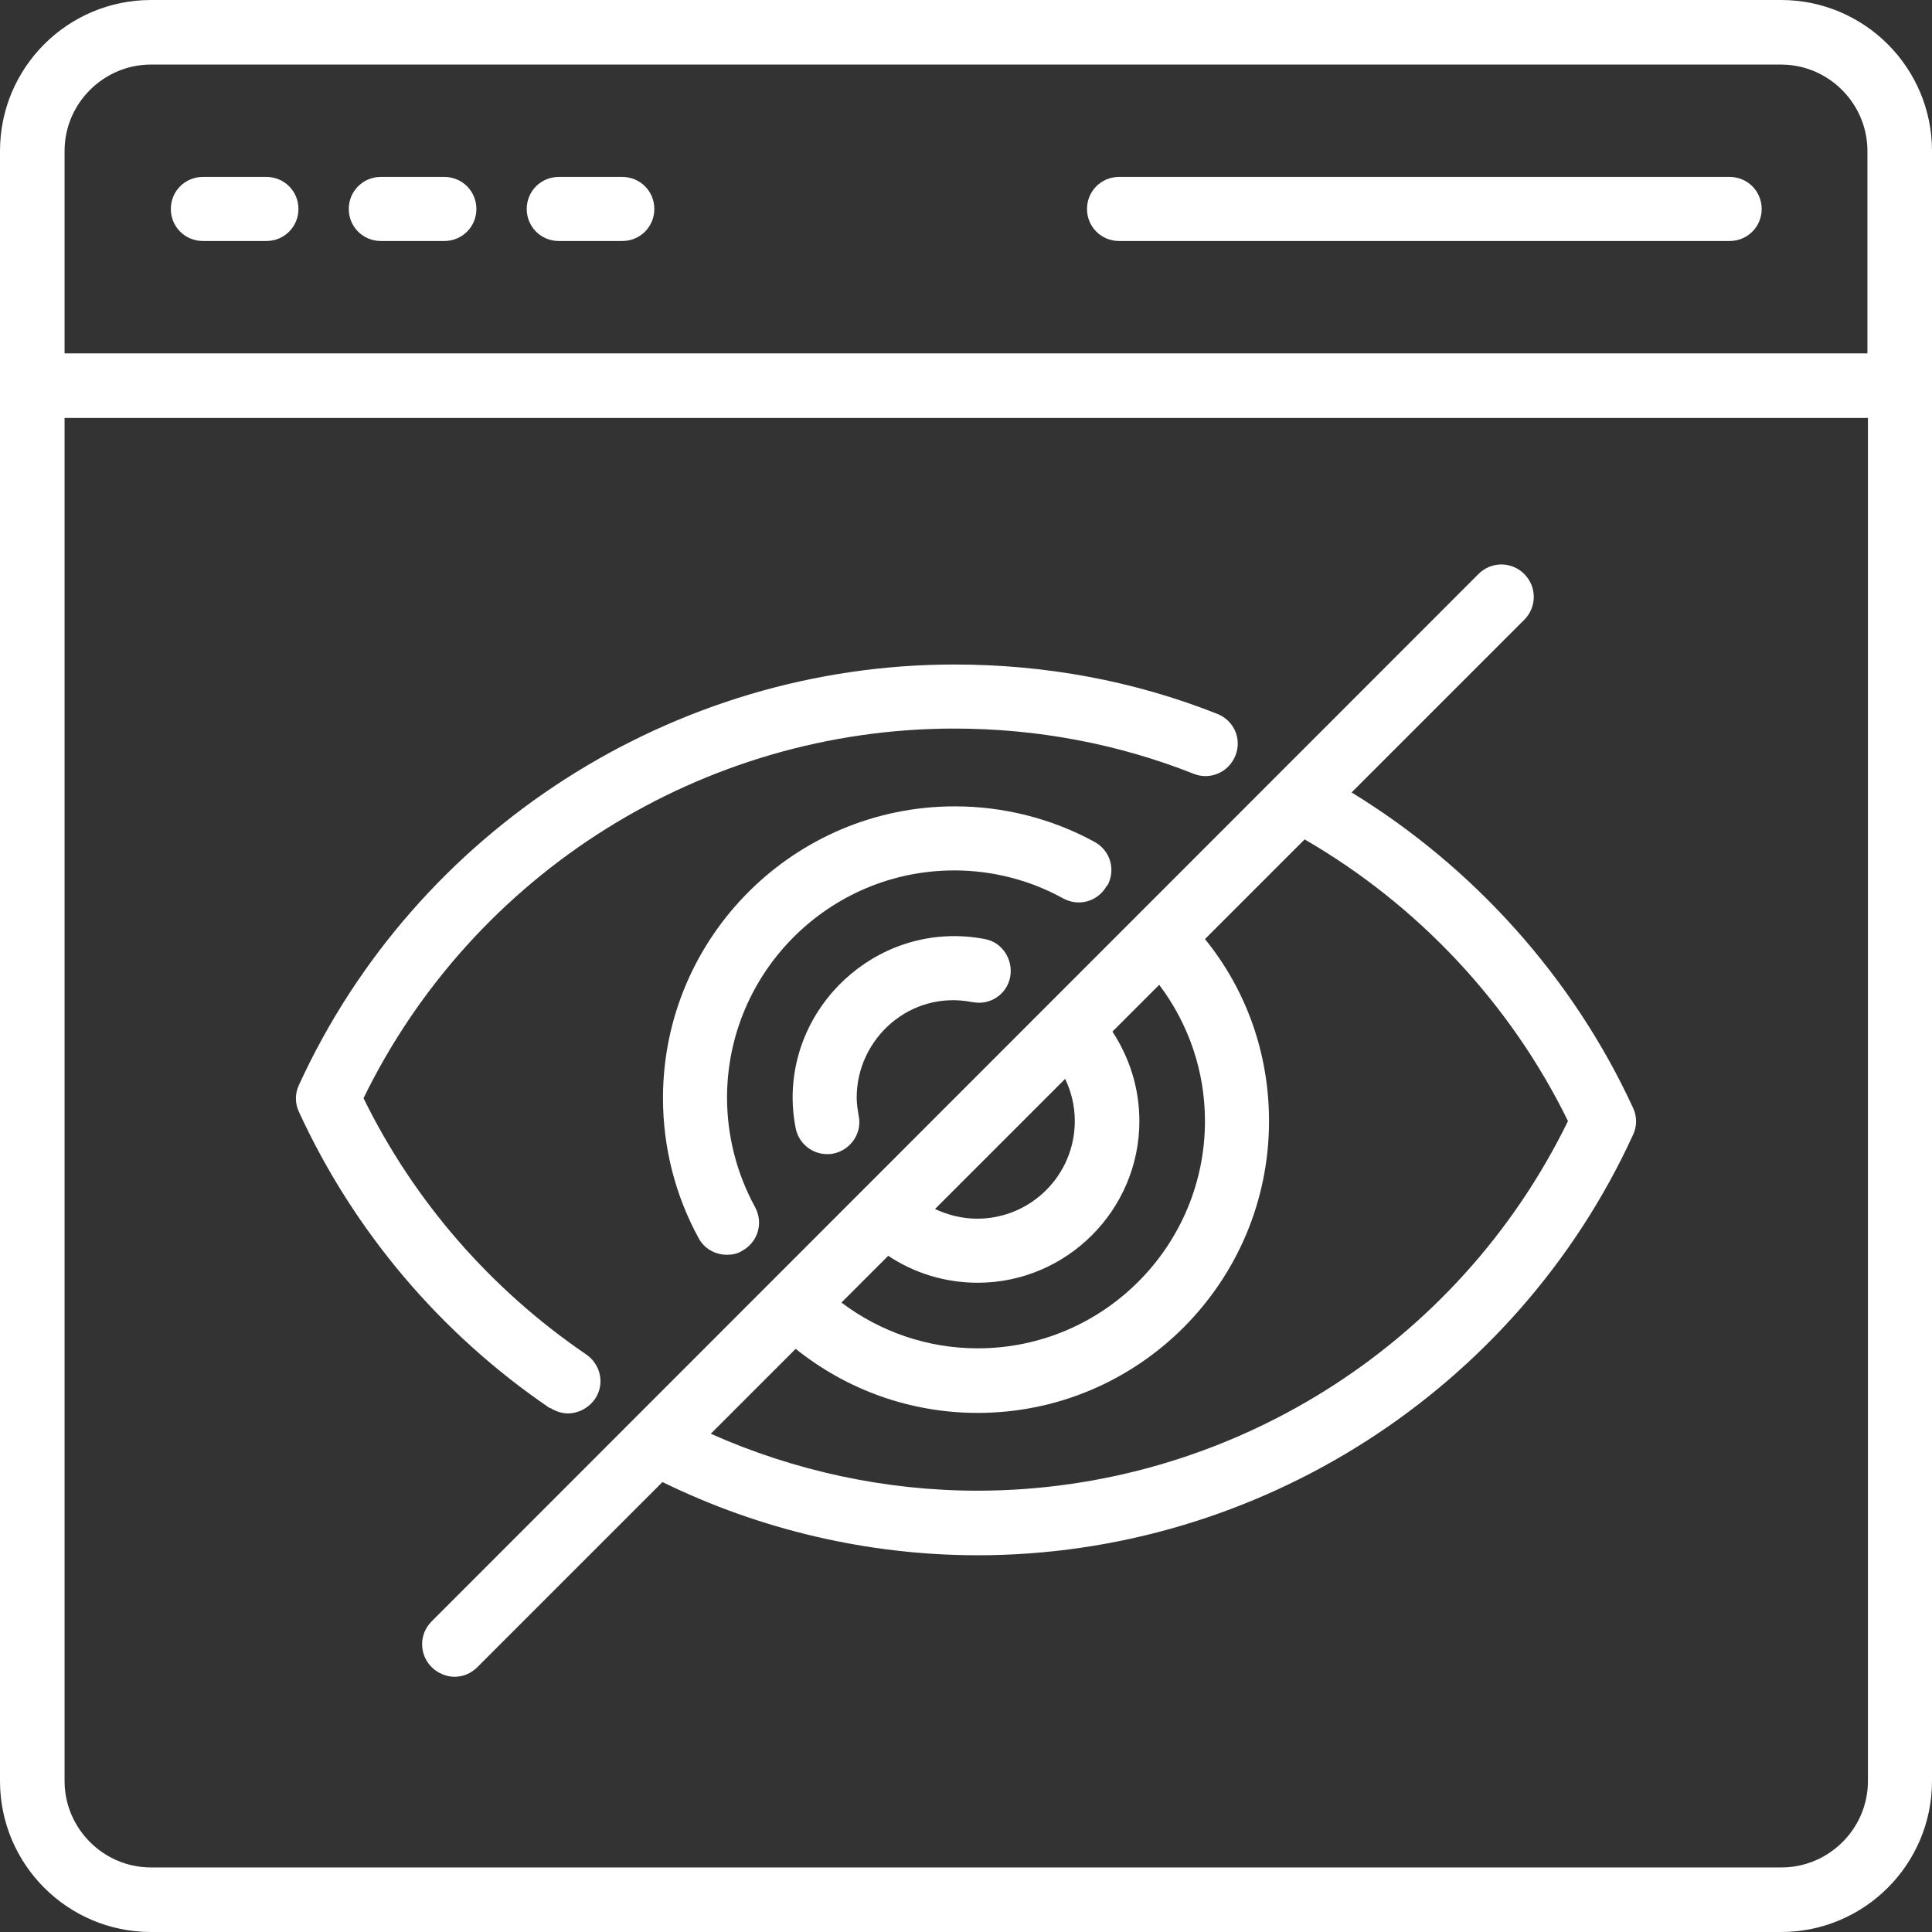 <svg xmlns="http://www.w3.org/2000/svg" id="Layer_1" data-name="Layer 1" viewBox="0 0 38 38"><rect x="0" y="0" width="38" height="38" fill="#333333" stroke="none"/><defs><style>      .cls-1 {        fill: #fff;      }    </style></defs><path class="cls-1" d="M35.03,0H2.97C1.33,0,0,1.33,0,2.97v32.06C0,36.67,1.33,38,2.97,38h32.06c1.64,0,2.97-1.33,2.97-2.97V2.97C38,1.33,36.67,0,35.03,0ZM1.27,2.97c0-.94.77-1.7,1.7-1.7h32.06c.94,0,1.7.77,1.7,1.7v3.98H1.27v-3.98ZM35.03,36.73H2.97c-.94,0-1.7-.77-1.7-1.7V8.22h35.47v26.81c0,.94-.77,1.7-1.7,1.7Z"></path><path class="cls-1" d="M5.24,3.48h-1.25c-.35,0-.63.28-.63.63s.28.63.63.63h1.25c.35,0,.63-.28.63-.63s-.28-.63-.63-.63Z"></path><path class="cls-1" d="M8.74,3.48h-1.25c-.35,0-.63.28-.63.63s.28.63.63.63h1.25c.35,0,.63-.28.63-.63s-.28-.63-.63-.63Z"></path><path class="cls-1" d="M12.24,3.48h-1.25c-.35,0-.63.28-.63.63s.28.63.63.63h1.25c.35,0,.63-.28.63-.63s-.28-.63-.63-.63Z"></path><path class="cls-1" d="M34.02,3.48h-12.01c-.35,0-.63.28-.63.63s.28.63.63.63h12.01c.35,0,.63-.28.63-.63s-.28-.63-.63-.63Z"></path><path class="cls-1" d="M21.78,17.42c.17-.31.06-.69-.25-.86-.84-.46-1.79-.7-2.75-.7-3.16,0-5.74,2.57-5.74,5.74,0,.96.24,1.91.7,2.75.11.21.33.33.56.33.1,0,.21-.02.3-.08.31-.17.42-.55.25-.86-.36-.66-.55-1.4-.55-2.15,0-2.46,2-4.47,4.47-4.47.75,0,1.49.19,2.14.55.31.17.69.06.86-.25h0Z"></path><path class="cls-1" d="M19.13,19.71c.35.07.68-.16.74-.5s-.16-.68-.5-.74c-1.98-.38-3.78,1.17-3.78,3.12,0,.2.02.4.06.6.06.3.32.51.62.51.04,0,.08,0,.12-.01.34-.07.57-.4.5-.74-.02-.12-.04-.24-.04-.36,0-1.17,1.06-2.12,2.27-1.88h0Z"></path><path class="cls-1" d="M10.82,27.69c.11.07.23.11.35.11.2,0,.4-.1.53-.28.2-.29.12-.68-.17-.88-1.88-1.28-3.39-3.02-4.38-5.04,2.16-4.43,6.68-7.27,11.62-7.27,1.63,0,3.22.3,4.71.89.32.13.69-.03.82-.36.13-.33-.03-.69-.36-.82-1.64-.65-3.38-.97-5.17-.97-5.52,0-10.59,3.25-12.89,8.27-.08.17-.08.36,0,.53,1.08,2.35,2.79,4.37,4.94,5.83h0Z"></path><path class="cls-1" d="M26.59,15.58l3.39-3.39c.25-.25.25-.65,0-.9s-.65-.25-.9,0L8.49,31.89c-.25.25-.25.65,0,.9.12.12.29.19.45.19s.32-.06.45-.19l3.64-3.64c1.92.94,4.05,1.44,6.2,1.44,5.52,0,10.59-3.25,12.89-8.27.08-.17.08-.36,0-.53-1.18-2.56-3.13-4.73-5.53-6.2ZM23.7,22.05c0,2.46-2,4.47-4.47,4.47-.98,0-1.91-.32-2.68-.9l.92-.92c.51.34,1.12.53,1.76.53,1.75,0,3.18-1.43,3.18-3.18,0-.64-.19-1.24-.53-1.76l.92-.92c.58.77.9,1.7.9,2.68h0ZM20.95,21.22c.12.25.19.53.19.83,0,1.06-.86,1.92-1.92,1.92-.29,0-.57-.07-.83-.19l2.55-2.55ZM19.23,29.32c-1.82,0-3.61-.39-5.25-1.12l1.67-1.67c1.01.81,2.26,1.26,3.58,1.26,3.16,0,5.73-2.57,5.73-5.74,0-1.32-.44-2.57-1.26-3.58l1.96-1.96c2.23,1.29,4.05,3.23,5.18,5.54-2.16,4.43-6.68,7.27-11.62,7.27h0Z"></path></svg>